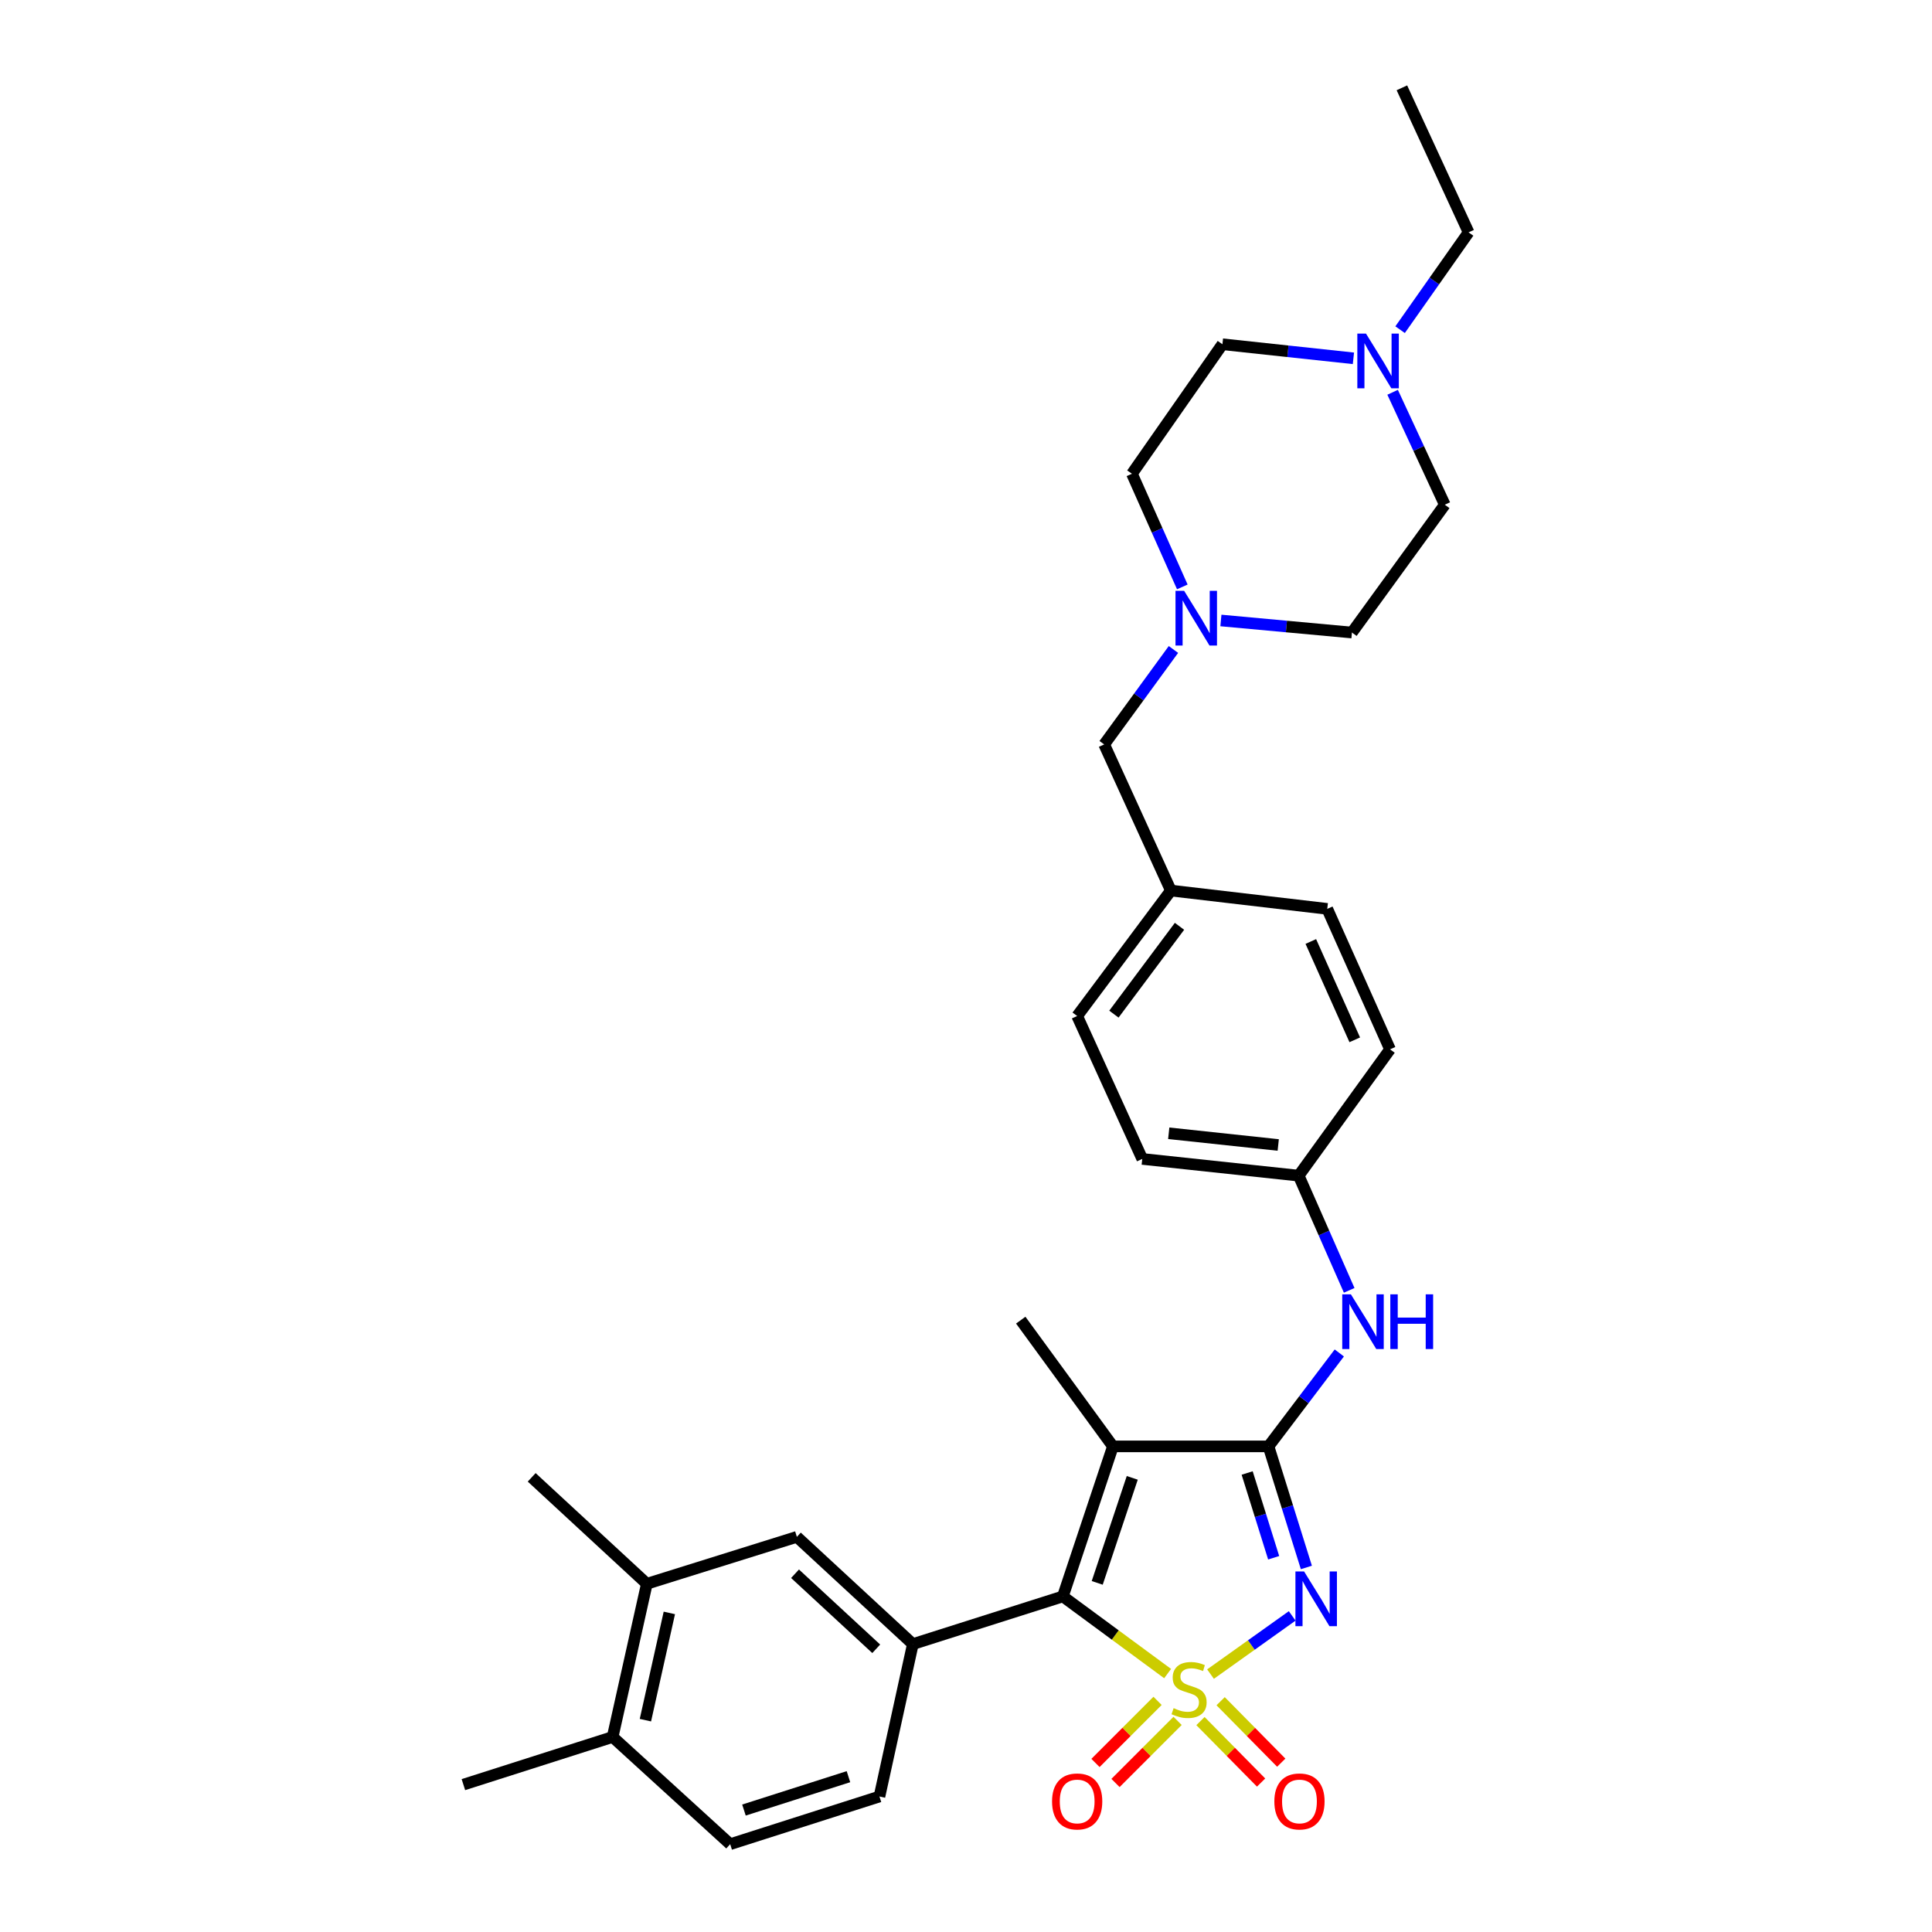 <?xml version='1.0' encoding='iso-8859-1'?>
<svg version='1.1' baseProfile='full'
              xmlns='http://www.w3.org/2000/svg'
                      xmlns:rdkit='http://www.rdkit.org/xml'
                      xmlns:xlink='http://www.w3.org/1999/xlink'
                  xml:space='preserve'
width='1000px' height='1000px' viewBox='0 0 1000 1000'>
<!-- END OF HEADER -->
<rect style='opacity:1.0;fill:#FFFFFF;stroke:none' width='1000' height='1000' x='0' y='0'> </rect>
<path class='bond-0' d='M 626.564,866.51 L 647.699,851.451' style='fill:none;fill-rule:evenodd;stroke:#CCCC00;stroke-width:6px;stroke-linecap:butt;stroke-linejoin:miter;stroke-opacity:1' />
<path class='bond-0' d='M 647.699,851.451 L 668.834,836.392' style='fill:none;fill-rule:evenodd;stroke:#0000FF;stroke-width:6px;stroke-linecap:butt;stroke-linejoin:miter;stroke-opacity:1' />
<path class='bond-1' d='M 604.356,866.238 L 577.244,846.272' style='fill:none;fill-rule:evenodd;stroke:#CCCC00;stroke-width:6px;stroke-linecap:butt;stroke-linejoin:miter;stroke-opacity:1' />
<path class='bond-1' d='M 577.244,846.272 L 550.131,826.306' style='fill:none;fill-rule:evenodd;stroke:#000000;stroke-width:6px;stroke-linecap:butt;stroke-linejoin:miter;stroke-opacity:1' />
<path class='bond-6' d='M 599.155,880.364 L 583.084,896.435' style='fill:none;fill-rule:evenodd;stroke:#CCCC00;stroke-width:6px;stroke-linecap:butt;stroke-linejoin:miter;stroke-opacity:1' />
<path class='bond-6' d='M 583.084,896.435 L 567.014,912.506' style='fill:none;fill-rule:evenodd;stroke:#FF0000;stroke-width:6px;stroke-linecap:butt;stroke-linejoin:miter;stroke-opacity:1' />
<path class='bond-6' d='M 609.518,890.728 L 593.447,906.798' style='fill:none;fill-rule:evenodd;stroke:#CCCC00;stroke-width:6px;stroke-linecap:butt;stroke-linejoin:miter;stroke-opacity:1' />
<path class='bond-6' d='M 593.447,906.798 L 577.377,922.869' style='fill:none;fill-rule:evenodd;stroke:#FF0000;stroke-width:6px;stroke-linecap:butt;stroke-linejoin:miter;stroke-opacity:1' />
<path class='bond-7' d='M 621.361,890.832 L 637.052,906.739' style='fill:none;fill-rule:evenodd;stroke:#CCCC00;stroke-width:6px;stroke-linecap:butt;stroke-linejoin:miter;stroke-opacity:1' />
<path class='bond-7' d='M 637.052,906.739 L 652.743,922.647' style='fill:none;fill-rule:evenodd;stroke:#FF0000;stroke-width:6px;stroke-linecap:butt;stroke-linejoin:miter;stroke-opacity:1' />
<path class='bond-7' d='M 631.795,880.54 L 647.486,896.447' style='fill:none;fill-rule:evenodd;stroke:#CCCC00;stroke-width:6px;stroke-linecap:butt;stroke-linejoin:miter;stroke-opacity:1' />
<path class='bond-7' d='M 647.486,896.447 L 663.177,912.355' style='fill:none;fill-rule:evenodd;stroke:#FF0000;stroke-width:6px;stroke-linecap:butt;stroke-linejoin:miter;stroke-opacity:1' />
<path class='bond-2' d='M 676.177,811.317 L 666.376,779.981' style='fill:none;fill-rule:evenodd;stroke:#0000FF;stroke-width:6px;stroke-linecap:butt;stroke-linejoin:miter;stroke-opacity:1' />
<path class='bond-2' d='M 666.376,779.981 L 656.574,748.646' style='fill:none;fill-rule:evenodd;stroke:#000000;stroke-width:6px;stroke-linecap:butt;stroke-linejoin:miter;stroke-opacity:1' />
<path class='bond-2' d='M 659.249,806.292 L 652.388,784.357' style='fill:none;fill-rule:evenodd;stroke:#0000FF;stroke-width:6px;stroke-linecap:butt;stroke-linejoin:miter;stroke-opacity:1' />
<path class='bond-2' d='M 652.388,784.357 L 645.527,762.422' style='fill:none;fill-rule:evenodd;stroke:#000000;stroke-width:6px;stroke-linecap:butt;stroke-linejoin:miter;stroke-opacity:1' />
<path class='bond-3' d='M 550.131,826.306 L 576.04,748.646' style='fill:none;fill-rule:evenodd;stroke:#000000;stroke-width:6px;stroke-linecap:butt;stroke-linejoin:miter;stroke-opacity:1' />
<path class='bond-3' d='M 567.92,819.295 L 586.056,764.933' style='fill:none;fill-rule:evenodd;stroke:#000000;stroke-width:6px;stroke-linecap:butt;stroke-linejoin:miter;stroke-opacity:1' />
<path class='bond-4' d='M 550.131,826.306 L 472.488,850.977' style='fill:none;fill-rule:evenodd;stroke:#000000;stroke-width:6px;stroke-linecap:butt;stroke-linejoin:miter;stroke-opacity:1' />
<path class='bond-5' d='M 656.574,748.646 L 674.897,724.467' style='fill:none;fill-rule:evenodd;stroke:#000000;stroke-width:6px;stroke-linecap:butt;stroke-linejoin:miter;stroke-opacity:1' />
<path class='bond-5' d='M 674.897,724.467 L 693.22,700.287' style='fill:none;fill-rule:evenodd;stroke:#0000FF;stroke-width:6px;stroke-linecap:butt;stroke-linejoin:miter;stroke-opacity:1' />
<path class='bond-31' d='M 656.574,748.646 L 576.04,748.646' style='fill:none;fill-rule:evenodd;stroke:#000000;stroke-width:6px;stroke-linecap:butt;stroke-linejoin:miter;stroke-opacity:1' />
<path class='bond-17' d='M 576.04,748.646 L 528.335,683.305' style='fill:none;fill-rule:evenodd;stroke:#000000;stroke-width:6px;stroke-linecap:butt;stroke-linejoin:miter;stroke-opacity:1' />
<path class='bond-8' d='M 472.488,850.977 L 412.455,795.48' style='fill:none;fill-rule:evenodd;stroke:#000000;stroke-width:6px;stroke-linecap:butt;stroke-linejoin:miter;stroke-opacity:1' />
<path class='bond-8' d='M 453.534,853.414 L 411.511,814.566' style='fill:none;fill-rule:evenodd;stroke:#000000;stroke-width:6px;stroke-linecap:butt;stroke-linejoin:miter;stroke-opacity:1' />
<path class='bond-12' d='M 472.488,850.977 L 455.21,929.867' style='fill:none;fill-rule:evenodd;stroke:#000000;stroke-width:6px;stroke-linecap:butt;stroke-linejoin:miter;stroke-opacity:1' />
<path class='bond-16' d='M 698.34,667.878 L 685.269,638.194' style='fill:none;fill-rule:evenodd;stroke:#0000FF;stroke-width:6px;stroke-linecap:butt;stroke-linejoin:miter;stroke-opacity:1' />
<path class='bond-16' d='M 685.269,638.194 L 672.199,608.511' style='fill:none;fill-rule:evenodd;stroke:#000000;stroke-width:6px;stroke-linecap:butt;stroke-linejoin:miter;stroke-opacity:1' />
<path class='bond-11' d='M 412.455,795.48 L 334.803,819.76' style='fill:none;fill-rule:evenodd;stroke:#000000;stroke-width:6px;stroke-linecap:butt;stroke-linejoin:miter;stroke-opacity:1' />
<path class='bond-9' d='M 607.372,336.166 L 589.447,360.738' style='fill:none;fill-rule:evenodd;stroke:#0000FF;stroke-width:6px;stroke-linecap:butt;stroke-linejoin:miter;stroke-opacity:1' />
<path class='bond-9' d='M 589.447,360.738 L 571.521,385.309' style='fill:none;fill-rule:evenodd;stroke:#000000;stroke-width:6px;stroke-linecap:butt;stroke-linejoin:miter;stroke-opacity:1' />
<path class='bond-18' d='M 631.94,321.159 L 665.85,324.281' style='fill:none;fill-rule:evenodd;stroke:#0000FF;stroke-width:6px;stroke-linecap:butt;stroke-linejoin:miter;stroke-opacity:1' />
<path class='bond-18' d='M 665.85,324.281 L 699.76,327.402' style='fill:none;fill-rule:evenodd;stroke:#000000;stroke-width:6px;stroke-linecap:butt;stroke-linejoin:miter;stroke-opacity:1' />
<path class='bond-19' d='M 611.963,303.778 L 598.927,274.497' style='fill:none;fill-rule:evenodd;stroke:#0000FF;stroke-width:6px;stroke-linecap:butt;stroke-linejoin:miter;stroke-opacity:1' />
<path class='bond-19' d='M 598.927,274.497 L 585.892,245.215' style='fill:none;fill-rule:evenodd;stroke:#000000;stroke-width:6px;stroke-linecap:butt;stroke-linejoin:miter;stroke-opacity:1' />
<path class='bond-10' d='M 700.527,185.464 L 666.626,181.822' style='fill:none;fill-rule:evenodd;stroke:#0000FF;stroke-width:6px;stroke-linecap:butt;stroke-linejoin:miter;stroke-opacity:1' />
<path class='bond-10' d='M 666.626,181.822 L 632.726,178.18' style='fill:none;fill-rule:evenodd;stroke:#000000;stroke-width:6px;stroke-linecap:butt;stroke-linejoin:miter;stroke-opacity:1' />
<path class='bond-27' d='M 724.691,170.64 L 742.417,145.457' style='fill:none;fill-rule:evenodd;stroke:#0000FF;stroke-width:6px;stroke-linecap:butt;stroke-linejoin:miter;stroke-opacity:1' />
<path class='bond-27' d='M 742.417,145.457 L 760.143,120.273' style='fill:none;fill-rule:evenodd;stroke:#000000;stroke-width:6px;stroke-linecap:butt;stroke-linejoin:miter;stroke-opacity:1' />
<path class='bond-34' d='M 720.816,203.046 L 734.32,232.142' style='fill:none;fill-rule:evenodd;stroke:#0000FF;stroke-width:6px;stroke-linecap:butt;stroke-linejoin:miter;stroke-opacity:1' />
<path class='bond-34' d='M 734.32,232.142 L 747.824,261.239' style='fill:none;fill-rule:evenodd;stroke:#000000;stroke-width:6px;stroke-linecap:butt;stroke-linejoin:miter;stroke-opacity:1' />
<path class='bond-28' d='M 334.803,819.76 L 275.202,764.67' style='fill:none;fill-rule:evenodd;stroke:#000000;stroke-width:6px;stroke-linecap:butt;stroke-linejoin:miter;stroke-opacity:1' />
<path class='bond-32' d='M 334.803,819.76 L 317.102,899.056' style='fill:none;fill-rule:evenodd;stroke:#000000;stroke-width:6px;stroke-linecap:butt;stroke-linejoin:miter;stroke-opacity:1' />
<path class='bond-32' d='M 346.452,834.847 L 334.061,890.355' style='fill:none;fill-rule:evenodd;stroke:#000000;stroke-width:6px;stroke-linecap:butt;stroke-linejoin:miter;stroke-opacity:1' />
<path class='bond-14' d='M 455.21,929.867 L 377.941,954.545' style='fill:none;fill-rule:evenodd;stroke:#000000;stroke-width:6px;stroke-linecap:butt;stroke-linejoin:miter;stroke-opacity:1' />
<path class='bond-14' d='M 439.16,919.607 L 385.072,936.882' style='fill:none;fill-rule:evenodd;stroke:#000000;stroke-width:6px;stroke-linecap:butt;stroke-linejoin:miter;stroke-opacity:1' />
<path class='bond-13' d='M 317.102,899.056 L 377.941,954.545' style='fill:none;fill-rule:evenodd;stroke:#000000;stroke-width:6px;stroke-linecap:butt;stroke-linejoin:miter;stroke-opacity:1' />
<path class='bond-29' d='M 317.102,899.056 L 239.857,923.719' style='fill:none;fill-rule:evenodd;stroke:#000000;stroke-width:6px;stroke-linecap:butt;stroke-linejoin:miter;stroke-opacity:1' />
<path class='bond-15' d='M 571.521,385.309 L 606.036,460.95' style='fill:none;fill-rule:evenodd;stroke:#000000;stroke-width:6px;stroke-linecap:butt;stroke-linejoin:miter;stroke-opacity:1' />
<path class='bond-23' d='M 672.199,608.511 L 591.233,599.856' style='fill:none;fill-rule:evenodd;stroke:#000000;stroke-width:6px;stroke-linecap:butt;stroke-linejoin:miter;stroke-opacity:1' />
<path class='bond-23' d='M 661.612,592.64 L 604.936,586.581' style='fill:none;fill-rule:evenodd;stroke:#000000;stroke-width:6px;stroke-linecap:butt;stroke-linejoin:miter;stroke-opacity:1' />
<path class='bond-24' d='M 672.199,608.511 L 719.473,543.137' style='fill:none;fill-rule:evenodd;stroke:#000000;stroke-width:6px;stroke-linecap:butt;stroke-linejoin:miter;stroke-opacity:1' />
<path class='bond-21' d='M 699.76,327.402 L 747.824,261.239' style='fill:none;fill-rule:evenodd;stroke:#000000;stroke-width:6px;stroke-linecap:butt;stroke-linejoin:miter;stroke-opacity:1' />
<path class='bond-20' d='M 585.892,245.215 L 632.726,178.18' style='fill:none;fill-rule:evenodd;stroke:#000000;stroke-width:6px;stroke-linecap:butt;stroke-linejoin:miter;stroke-opacity:1' />
<path class='bond-22' d='M 606.036,460.95 L 686.985,470.428' style='fill:none;fill-rule:evenodd;stroke:#000000;stroke-width:6px;stroke-linecap:butt;stroke-linejoin:miter;stroke-opacity:1' />
<path class='bond-33' d='M 606.036,460.95 L 557.541,525.884' style='fill:none;fill-rule:evenodd;stroke:#000000;stroke-width:6px;stroke-linecap:butt;stroke-linejoin:miter;stroke-opacity:1' />
<path class='bond-33' d='M 610.504,479.46 L 576.558,524.914' style='fill:none;fill-rule:evenodd;stroke:#000000;stroke-width:6px;stroke-linecap:butt;stroke-linejoin:miter;stroke-opacity:1' />
<path class='bond-25' d='M 591.233,599.856 L 557.541,525.884' style='fill:none;fill-rule:evenodd;stroke:#000000;stroke-width:6px;stroke-linecap:butt;stroke-linejoin:miter;stroke-opacity:1' />
<path class='bond-26' d='M 719.473,543.137 L 686.985,470.428' style='fill:none;fill-rule:evenodd;stroke:#000000;stroke-width:6px;stroke-linecap:butt;stroke-linejoin:miter;stroke-opacity:1' />
<path class='bond-26' d='M 701.218,538.21 L 678.477,487.313' style='fill:none;fill-rule:evenodd;stroke:#000000;stroke-width:6px;stroke-linecap:butt;stroke-linejoin:miter;stroke-opacity:1' />
<path class='bond-30' d='M 760.143,120.273 L 725.62,45.455' style='fill:none;fill-rule:evenodd;stroke:#000000;stroke-width:6px;stroke-linecap:butt;stroke-linejoin:miter;stroke-opacity:1' />
<path  class='atom-0' d='M 607.464 884.138
Q 607.784 884.258, 609.104 884.818
Q 610.424 885.378, 611.864 885.738
Q 613.344 886.058, 614.784 886.058
Q 617.464 886.058, 619.024 884.778
Q 620.584 883.458, 620.584 881.178
Q 620.584 879.618, 619.784 878.658
Q 619.024 877.698, 617.824 877.178
Q 616.624 876.658, 614.624 876.058
Q 612.104 875.298, 610.584 874.578
Q 609.104 873.858, 608.024 872.338
Q 606.984 870.818, 606.984 868.258
Q 606.984 864.698, 609.384 862.498
Q 611.824 860.298, 616.624 860.298
Q 619.904 860.298, 623.624 861.858
L 622.704 864.938
Q 619.304 863.538, 616.744 863.538
Q 613.984 863.538, 612.464 864.698
Q 610.944 865.818, 610.984 867.778
Q 610.984 869.298, 611.744 870.218
Q 612.544 871.138, 613.664 871.658
Q 614.824 872.178, 616.744 872.778
Q 619.304 873.578, 620.824 874.378
Q 622.344 875.178, 623.424 876.818
Q 624.544 878.418, 624.544 881.178
Q 624.544 885.098, 621.904 887.218
Q 619.304 889.298, 614.944 889.298
Q 612.424 889.298, 610.504 888.738
Q 608.624 888.218, 606.384 887.298
L 607.464 884.138
' fill='#CCCC00'/>
<path  class='atom-1' d='M 674.993 813.384
L 684.273 828.384
Q 685.193 829.864, 686.673 832.544
Q 688.153 835.224, 688.233 835.384
L 688.233 813.384
L 691.993 813.384
L 691.993 841.704
L 688.113 841.704
L 678.153 825.304
Q 676.993 823.384, 675.753 821.184
Q 674.553 818.984, 674.193 818.304
L 674.193 841.704
L 670.513 841.704
L 670.513 813.384
L 674.993 813.384
' fill='#0000FF'/>
<path  class='atom-6' d='M 699.224 669.943
L 708.504 684.943
Q 709.424 686.423, 710.904 689.103
Q 712.384 691.783, 712.464 691.943
L 712.464 669.943
L 716.224 669.943
L 716.224 698.263
L 712.344 698.263
L 702.384 681.863
Q 701.224 679.943, 699.984 677.743
Q 698.784 675.543, 698.424 674.863
L 698.424 698.263
L 694.744 698.263
L 694.744 669.943
L 699.224 669.943
' fill='#0000FF'/>
<path  class='atom-6' d='M 719.624 669.943
L 723.464 669.943
L 723.464 681.983
L 737.944 681.983
L 737.944 669.943
L 741.784 669.943
L 741.784 698.263
L 737.944 698.263
L 737.944 685.183
L 723.464 685.183
L 723.464 698.263
L 719.624 698.263
L 719.624 669.943
' fill='#0000FF'/>
<path  class='atom-7' d='M 544.541 932.422
Q 544.541 925.622, 547.901 921.822
Q 551.261 918.022, 557.541 918.022
Q 563.821 918.022, 567.181 921.822
Q 570.541 925.622, 570.541 932.422
Q 570.541 939.302, 567.141 943.222
Q 563.741 947.102, 557.541 947.102
Q 551.301 947.102, 547.901 943.222
Q 544.541 939.342, 544.541 932.422
M 557.541 943.902
Q 561.861 943.902, 564.181 941.022
Q 566.541 938.102, 566.541 932.422
Q 566.541 926.862, 564.181 924.062
Q 561.861 921.222, 557.541 921.222
Q 553.221 921.222, 550.861 924.022
Q 548.541 926.822, 548.541 932.422
Q 548.541 938.142, 550.861 941.022
Q 553.221 943.902, 557.541 943.902
' fill='#FF0000'/>
<path  class='atom-8' d='M 659.598 932.422
Q 659.598 925.622, 662.958 921.822
Q 666.318 918.022, 672.598 918.022
Q 678.878 918.022, 682.238 921.822
Q 685.598 925.622, 685.598 932.422
Q 685.598 939.302, 682.198 943.222
Q 678.798 947.102, 672.598 947.102
Q 666.358 947.102, 662.958 943.222
Q 659.598 939.342, 659.598 932.422
M 672.598 943.902
Q 676.918 943.902, 679.238 941.022
Q 681.598 938.102, 681.598 932.422
Q 681.598 926.862, 679.238 924.062
Q 676.918 921.222, 672.598 921.222
Q 668.278 921.222, 665.918 924.022
Q 663.598 926.822, 663.598 932.422
Q 663.598 938.142, 665.918 941.022
Q 668.278 943.902, 672.598 943.902
' fill='#FF0000'/>
<path  class='atom-10' d='M 612.917 305.824
L 622.197 320.824
Q 623.117 322.304, 624.597 324.984
Q 626.077 327.664, 626.157 327.824
L 626.157 305.824
L 629.917 305.824
L 629.917 334.144
L 626.037 334.144
L 616.077 317.744
Q 614.917 315.824, 613.677 313.624
Q 612.477 311.424, 612.117 310.744
L 612.117 334.144
L 608.437 334.144
L 608.437 305.824
L 612.917 305.824
' fill='#0000FF'/>
<path  class='atom-11' d='M 707.033 172.675
L 716.313 187.675
Q 717.233 189.155, 718.713 191.835
Q 720.193 194.515, 720.273 194.675
L 720.273 172.675
L 724.033 172.675
L 724.033 200.995
L 720.153 200.995
L 710.193 184.595
Q 709.033 182.675, 707.793 180.475
Q 706.593 178.275, 706.233 177.595
L 706.233 200.995
L 702.553 200.995
L 702.553 172.675
L 707.033 172.675
' fill='#0000FF'/>
</svg>
